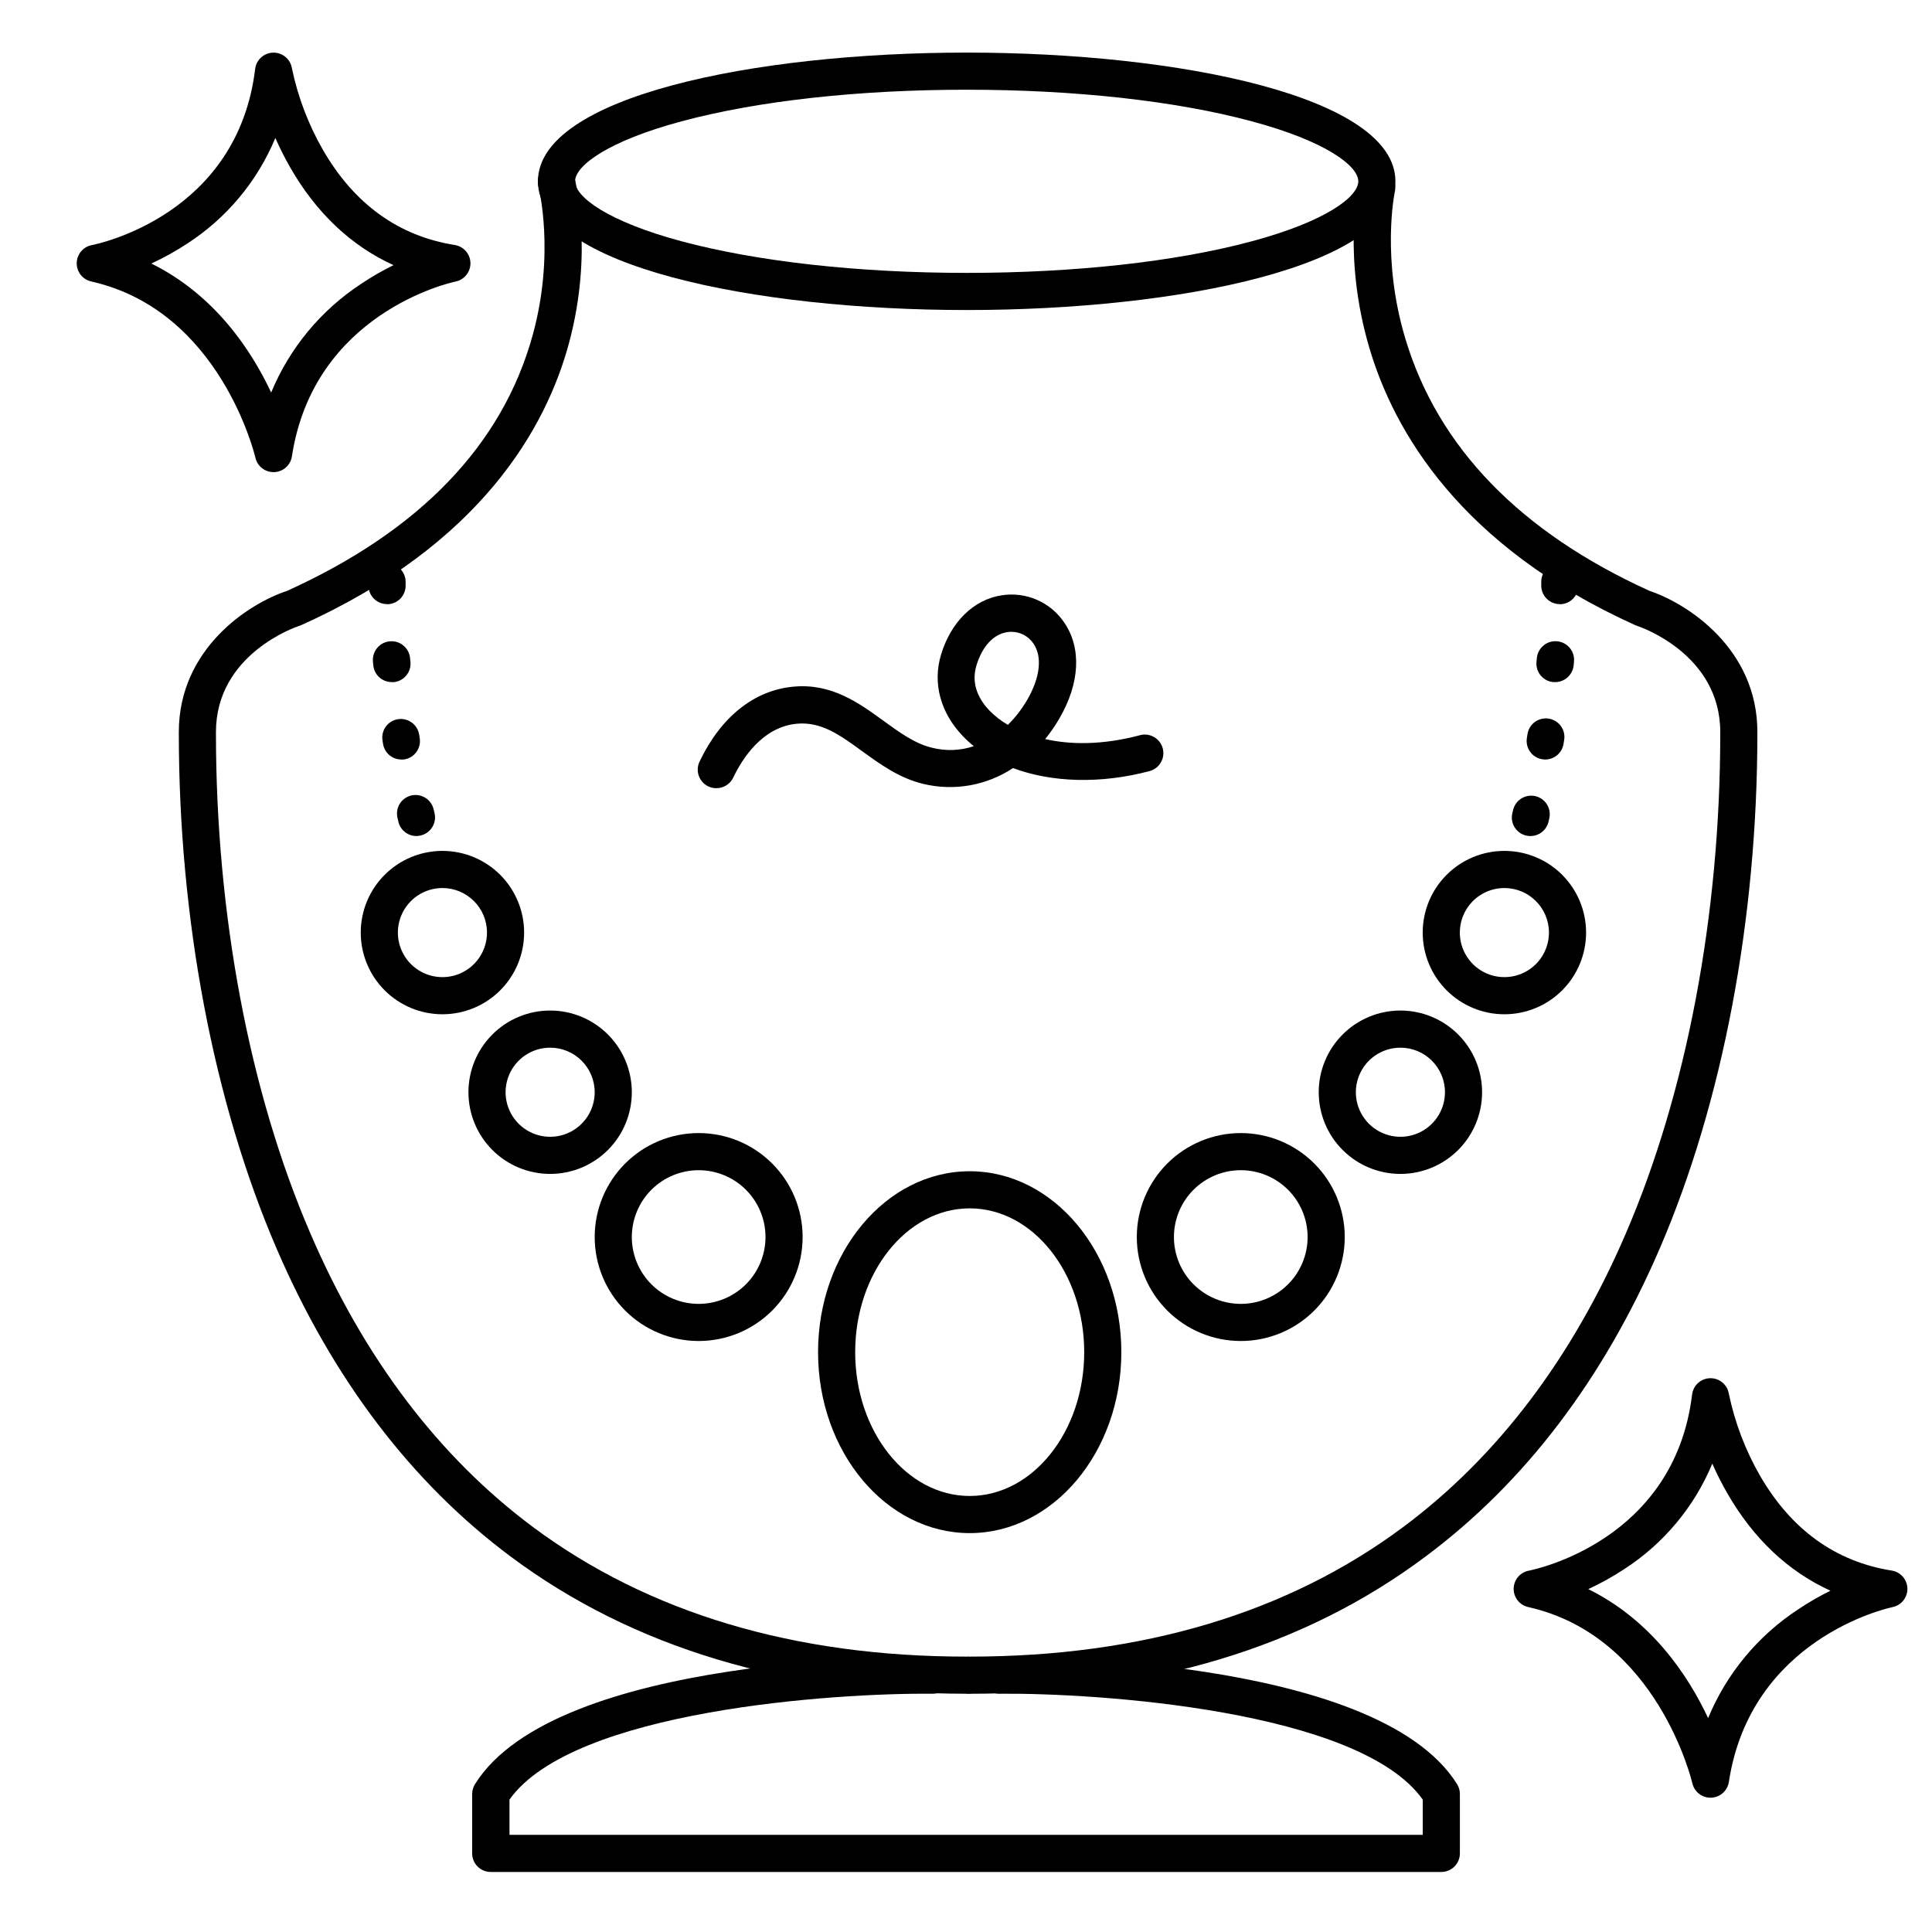 <?xml version="1.0" encoding="UTF-8"?>
<!-- Uploaded to: ICON Repo, www.svgrepo.com, Generator: ICON Repo Mixer Tools -->
<svg fill="#000000" width="800px" height="800px" version="1.1" viewBox="144 144 512 512" xmlns="http://www.w3.org/2000/svg">
 <g>
  <path d="m216.48 269.12c-2.301 0-4.297-1.598-4.801-3.848-0.09-0.383-9.211-38.996-43.504-46.68-2.273-0.508-3.879-2.547-3.844-4.875 0.035-2.332 1.703-4.32 3.992-4.758 1.574-0.305 38.613-7.93 43.297-46.699v-0.004c0.305-2.418 2.332-4.25 4.773-4.305 2.438-0.055 4.547 1.684 4.957 4.09 1.582 7.629 4.367 14.953 8.246 21.707 8.277 14.328 20.023 22.809 34.914 25.18 2.352 0.367 4.106 2.367 4.164 4.746 0.055 2.383-1.605 4.461-3.938 4.938-1.523 0.316-37.59 8.414-43.375 46.328-0.355 2.348-2.34 4.109-4.715 4.18zm-32.371-55.281c16.828 8.324 26.508 22.996 31.754 34.184 4.883-11.797 13.215-21.848 23.898-28.84 2.731-1.828 5.578-3.469 8.523-4.918-11.199-5.09-20.488-13.855-27.375-25.891-1.449-2.531-2.766-5.141-3.938-7.812-4.766 11.477-12.906 21.234-23.34 27.984-3.039 2-6.223 3.769-9.523 5.293z"/>
  <path d="m597.29 620.41c-2.305 0-4.301-1.598-4.805-3.848-0.09-0.383-9.211-38.996-43.504-46.68h0.004c-2.277-0.508-3.883-2.547-3.848-4.875 0.035-2.332 1.703-4.32 3.992-4.758 1.574-0.305 38.613-7.93 43.297-46.699v-0.004c0.305-2.418 2.336-4.25 4.773-4.305 2.438-0.055 4.547 1.684 4.957 4.09 1.582 7.629 4.367 14.953 8.246 21.707 8.277 14.328 20.023 22.809 34.914 25.18 2.356 0.367 4.106 2.367 4.164 4.746 0.055 2.383-1.605 4.461-3.938 4.938-1.523 0.316-37.59 8.414-43.375 46.328-0.355 2.34-2.328 4.098-4.695 4.18zm-32.375-55.281c16.828 8.324 26.508 22.996 31.754 34.184 4.883-11.797 13.215-21.848 23.902-28.84 2.727-1.828 5.574-3.469 8.52-4.918-11.199-5.09-20.488-13.855-27.375-25.891-1.449-2.523-2.762-5.121-3.938-7.785-4.769 11.469-12.91 21.215-23.34 27.957-3.035 2-6.223 3.769-9.523 5.293z"/>
  <path d="m400.18 226.16c-56.461 0-113.62-11.719-113.62-34.105s57.16-34.117 113.62-34.117c56.461 0 113.62 11.719 113.62 34.117 0 22.395-57.16 34.105-113.62 34.105zm0-58.383c-28.613 0-55.457 2.953-75.59 8.383-19.473 5.227-28.191 11.75-28.191 15.891 0 4.144 8.719 10.656 28.191 15.883 20.133 5.402 46.977 8.383 75.59 8.383s55.469-2.953 75.59-8.383c19.473-5.227 28.191-11.75 28.191-15.883 0-4.129-8.719-10.664-28.191-15.891-20.121-5.43-46.965-8.383-75.59-8.383z"/>
  <path d="m400.18 592.86c-47.824 0-88.461-12.223-120.79-36.309-26.293-19.59-47.184-47.074-62.09-81.672-16.691-38.762-25.91-87.262-25.91-136.58v-0.293c0-22.109 18.559-34.086 28.625-37.391 35.227-15.922 57.152-38.738 65.16-67.828 6.004-21.797 1.543-39.262 1.504-39.43-0.648-2.606 0.91-5.25 3.504-5.945 2.598-0.691 5.266 0.824 6.004 3.406 0.215 0.797 5.144 19.797-1.387 44.062-5.984 22.25-23.164 53.285-70.984 74.785l-0.512 0.195c-0.852 0.266-22.074 7.481-22.074 28.145v0.305c0 48.008 8.855 95.133 25.074 132.67 14.211 33.004 34.035 59.137 58.922 77.688 30.629 22.789 69.293 34.352 114.95 34.352 2.719 0 4.918 2.203 4.918 4.918 0 2.719-2.199 4.922-4.918 4.922z"/>
  <path d="m400.98 592.86c-2.719 0-4.922-2.203-4.922-4.922 0-2.715 2.203-4.918 4.922-4.918 45.668 0 84.328-11.562 114.91-34.363 24.895-18.547 44.723-44.684 58.934-77.688 16.168-37.539 25.074-84.625 25.062-132.67v-0.293c0-20.664-21.176-27.867-22.082-28.164-0.172-0.051-0.34-0.117-0.504-0.195-46.445-20.969-63.961-51.531-70.414-73.477-7.074-23.91-3.019-42.727-2.856-43.512h0.004c0.586-2.656 3.219-4.328 5.871-3.738 2.656 0.586 4.332 3.219 3.742 5.871-0.07 0.324-3.66 17.586 2.812 39.055 8.668 28.762 30.426 51.168 64.648 66.727 10.066 3.356 28.613 15.32 28.613 37.391v0.305c0 49.316-9.18 97.82-25.859 136.56-14.906 34.617-35.797 62.102-62.09 81.672-32.234 24.141-72.922 36.363-120.79 36.363z"/>
  <path d="m525.95 640.09h-251.9c-2.719 0-4.922-2.203-4.922-4.918v-15.746c0-0.922 0.262-1.824 0.75-2.606 21.453-34.441 117.24-33.84 121.32-33.801 2.719 0.012 4.91 2.227 4.894 4.945-0.012 2.715-2.227 4.906-4.945 4.894-25.75-0.254-95.309 4.328-112.13 28.055l0.004 9.336h242.02v-9.34c-16.828-23.742-86.348-28.289-112.13-28.055l-0.047 0.004c-1.305 0.008-2.559-0.504-3.488-1.426-0.926-0.918-1.449-2.164-1.457-3.469-0.016-2.719 2.18-4.934 4.894-4.945 4.062 0 99.867-0.621 121.32 33.801h0.004c0.488 0.781 0.746 1.684 0.746 2.606v15.746c0 1.305-0.52 2.555-1.441 3.477-0.922 0.926-2.176 1.441-3.481 1.441z"/>
  <path d="m472.82 499.38c-7.309 0-14.316-2.902-19.484-8.07s-8.07-12.176-8.07-19.48c0-7.309 2.902-14.316 8.07-19.484 5.168-5.168 12.176-8.07 19.484-8.07 7.305 0 14.312 2.902 19.48 8.07 5.168 5.168 8.07 12.176 8.07 19.484 0 7.305-2.902 14.312-8.07 19.48s-12.176 8.07-19.48 8.07zm0-45.266c-4.699 0-9.203 1.867-12.527 5.188-3.32 3.324-5.188 7.828-5.188 12.527 0 4.695 1.867 9.203 5.188 12.523 3.324 3.32 7.828 5.188 12.527 5.188 4.695 0 9.199-1.867 12.523-5.188 3.32-3.32 5.188-7.828 5.188-12.523 0-4.699-1.867-9.203-5.188-12.527-3.324-3.32-7.828-5.188-12.523-5.188z"/>
  <path d="m329.15 499.38c-7.305 0-14.312-2.902-19.48-8.07s-8.07-12.176-8.07-19.48c0-7.309 2.902-14.316 8.07-19.484 5.168-5.168 12.176-8.07 19.48-8.07 7.309 0 14.316 2.902 19.484 8.07 5.168 5.168 8.07 12.176 8.07 19.484 0 7.305-2.902 14.312-8.07 19.48-5.168 5.168-12.176 8.07-19.484 8.07zm0-45.266c-4.695 0-9.199 1.867-12.523 5.188-3.32 3.324-5.188 7.828-5.188 12.527 0 4.695 1.867 9.203 5.188 12.523 3.324 3.32 7.828 5.188 12.523 5.188 4.699 0 9.203-1.867 12.527-5.188 3.32-3.32 5.188-7.828 5.188-12.523 0-4.699-1.867-9.203-5.188-12.527-3.324-3.32-7.828-5.188-12.527-5.188z"/>
  <path d="m515.12 455.1c-5.738 0-11.246-2.281-15.305-6.34-4.062-4.059-6.34-9.566-6.34-15.309 0-5.738 2.277-11.246 6.34-15.305 4.059-4.062 9.566-6.344 15.305-6.344 5.742 0 11.25 2.281 15.309 6.344 4.062 4.059 6.34 9.566 6.34 15.305 0 5.742-2.277 11.25-6.34 15.309-4.059 4.059-9.566 6.34-15.309 6.34zm0-33.457v0.004c-4.773 0-9.078 2.875-10.906 7.289-1.828 4.41-0.82 9.488 2.559 12.867 3.379 3.375 8.457 4.387 12.867 2.559 4.414-1.828 7.289-6.133 7.289-10.91 0-6.519-5.285-11.805-11.809-11.805z"/>
  <path d="m289.79 455.1c-5.742 0-11.246-2.281-15.305-6.34-4.062-4.059-6.344-9.566-6.344-15.309 0-5.738 2.281-11.246 6.344-15.305 4.059-4.062 9.562-6.344 15.305-6.344 5.742 0 11.25 2.281 15.309 6.344 4.059 4.059 6.34 9.566 6.34 15.305 0 5.742-2.281 11.25-6.34 15.309-4.059 4.059-9.566 6.34-15.309 6.34zm0-33.457v0.004c-4.773 0-9.082 2.875-10.906 7.289-1.828 4.41-0.82 9.488 2.559 12.867 3.375 3.375 8.457 4.387 12.867 2.559 4.414-1.828 7.289-6.133 7.289-10.91 0-6.519-5.285-11.805-11.809-11.805z"/>
  <path d="m261.25 412.79c-5.742 0-11.246-2.277-15.309-6.34-4.059-4.059-6.34-9.566-6.34-15.309 0-5.738 2.281-11.246 6.34-15.305 4.062-4.062 9.566-6.34 15.309-6.34 5.742 0 11.246 2.277 15.309 6.34 4.059 4.059 6.34 9.566 6.34 15.305 0 5.742-2.281 11.25-6.34 15.309-4.062 4.062-9.566 6.34-15.309 6.34zm0-33.457v0.004c-4.777 0-9.082 2.875-10.91 7.289-1.828 4.41-0.816 9.488 2.562 12.867 3.375 3.375 8.453 4.387 12.867 2.559 4.41-1.828 7.289-6.133 7.289-10.91 0-6.519-5.285-11.805-11.809-11.805z"/>
  <path d="m542.68 412.79c-5.742 0-11.25-2.277-15.309-6.34-4.059-4.059-6.34-9.566-6.34-15.309 0-5.738 2.281-11.246 6.34-15.305 4.059-4.062 9.566-6.34 15.309-6.34 5.742 0 11.246 2.277 15.309 6.34 4.059 4.059 6.34 9.566 6.34 15.305 0 5.742-2.281 11.25-6.34 15.309-4.062 4.062-9.566 6.34-15.309 6.34zm0-33.457v0.004c-4.777 0-9.082 2.875-10.91 7.289-1.828 4.41-0.816 9.488 2.559 12.867 3.379 3.375 8.457 4.387 12.871 2.559 4.41-1.828 7.289-6.133 7.289-10.91 0-6.519-5.289-11.805-11.809-11.805z"/>
  <path d="m400.98 550.29c-22.16 0-40.188-21.512-40.188-47.949 0-26.441 18.027-47.949 40.188-47.949s40.188 21.512 40.188 47.949c-0.004 26.438-18.031 47.949-40.188 47.949zm0-86.062c-16.727 0-30.348 17.102-30.348 38.109 0 21.012 13.617 38.113 30.348 38.113 16.727 0 30.348-17.102 30.348-38.109-0.004-21.008-13.621-38.113-30.348-38.113z"/>
  <path d="m333.82 352.88c-1.688 0-3.258-0.867-4.156-2.293-0.902-1.43-1.008-3.219-0.281-4.742 5.617-11.809 14.434-18.895 24.828-19.867 10.176-0.984 17.516 4.379 23.988 9.094 4.242 3.078 8.254 5.992 12.793 7.086 3.66 0.926 7.508 0.785 11.09-0.414-1.004-0.801-1.953-1.664-2.844-2.59-6.004-6.211-8.137-14.102-5.856-21.648 2.629-8.707 8.629-14.594 16.059-15.742 3.16-0.5 6.398-0.09 9.336 1.184 2.938 1.273 5.449 3.359 7.242 6.008 4.633 6.769 4.184 16.039-1.25 25.406l0.004 0.004c-1.121 1.926-2.387 3.766-3.789 5.5 6.75 1.523 15.23 1.605 25.133-1.031l-0.004-0.004c2.629-0.699 5.324 0.867 6.023 3.492 0.699 2.629-0.867 5.324-3.492 6.023-13.008 3.453-25.93 3.031-36.191-0.797-7.004 4.641-15.625 6.16-23.793 4.191-6.387-1.555-11.375-5.188-16.207-8.688-5.797-4.223-10.824-7.871-17.289-7.254-9.16 0.855-14.496 9.32-16.855 14.289-0.828 1.723-2.578 2.812-4.488 2.793zm78.199-41.445c-0.371 0-0.746 0.031-1.113 0.09-3.652 0.562-6.613 3.789-8.148 8.855-1.586 5.266 1.031 9.426 3.512 11.984h0.004c1.43 1.453 3.055 2.711 4.82 3.731 1.996-1.973 3.719-4.203 5.129-6.633 3.453-5.965 4.043-11.406 1.645-14.926h-0.004c-1.312-1.941-3.504-3.102-5.844-3.102z"/>
  <path d="m549.57 365.56c-0.379 0-0.762-0.043-1.133-0.129-2.637-0.621-4.273-3.262-3.66-5.902l0.227-0.934v-0.004c0.648-2.606 3.269-4.211 5.887-3.602 2.617 0.605 4.266 3.199 3.699 5.828l-0.227 0.984c-0.535 2.207-2.519 3.762-4.793 3.758zm3.938-20.281c-0.266 0-0.527-0.02-0.789-0.066-2.68-0.43-4.508-2.949-4.082-5.629l0.156-0.984c0.188-1.301 0.887-2.477 1.945-3.258s2.383-1.105 3.684-0.902c1.297 0.199 2.461 0.914 3.231 1.98 0.77 1.066 1.082 2.398 0.863 3.695l-0.156 0.984c-0.367 2.398-2.426 4.176-4.852 4.18zm2.59-20.516h-0.004c-0.156 0.008-0.312 0.008-0.473 0-1.297-0.121-2.496-0.758-3.328-1.762-0.832-1.008-1.23-2.301-1.109-3.602l0.098-0.984c0.25-2.715 2.652-4.719 5.371-4.473 2.715 0.25 4.719 2.652 4.473 5.367l-0.09 0.984c-0.234 2.531-2.359 4.469-4.902 4.469zm1.27-20.664h-0.121c-1.305-0.031-2.543-0.578-3.445-1.523-0.898-0.945-1.387-2.211-1.355-3.516v-0.984c0.055-2.715 2.301-4.875 5.016-4.82 2.719 0.055 4.879 2.301 4.824 5.019v0.984c-0.027 2.668-2.176 4.828-4.844 4.871z"/>
  <path d="m254.37 365.56c-2.285 0-4.269-1.566-4.793-3.789l-0.227-0.984c-0.316-1.277-0.109-2.633 0.578-3.758 0.688-1.121 1.801-1.922 3.086-2.223 1.281-0.297 2.633-0.066 3.746 0.641 1.113 0.703 1.895 1.828 2.176 3.117l0.227 0.934h-0.004c0.617 2.641-1.02 5.281-3.66 5.906-0.367 0.094-0.746 0.148-1.129 0.156zm-3.938-20.281c-2.441 0.031-4.535-1.73-4.918-4.141l-0.156-0.984h-0.004c-0.383-2.668 1.449-5.148 4.113-5.562 2.664-0.414 5.164 1.391 5.609 4.047l0.156 0.984c0.426 2.68-1.402 5.199-4.082 5.629-0.238 0.027-0.48 0.039-0.719 0.027zm-2.59-20.516h0.004c-2.547 0.012-4.684-1.922-4.922-4.457l-0.09-0.984c-0.246-2.719 1.758-5.121 4.473-5.367 2.719-0.246 5.121 1.754 5.367 4.473l0.098 0.984h0.004c0.121 1.297-0.277 2.594-1.109 3.598-0.832 1.008-2.031 1.641-3.328 1.766-0.18 0.008-0.355 0.004-0.531-0.012zm-1.27-20.664h0.004c-2.676 0-4.863-2.137-4.922-4.812v-0.984c-0.055-2.715 2.106-4.965 4.82-5.016 2.719-0.055 4.965 2.102 5.019 4.82v0.984c0.031 1.305-0.457 2.566-1.355 3.512-0.902 0.945-2.141 1.496-3.445 1.527z"/>
 </g>
</svg>